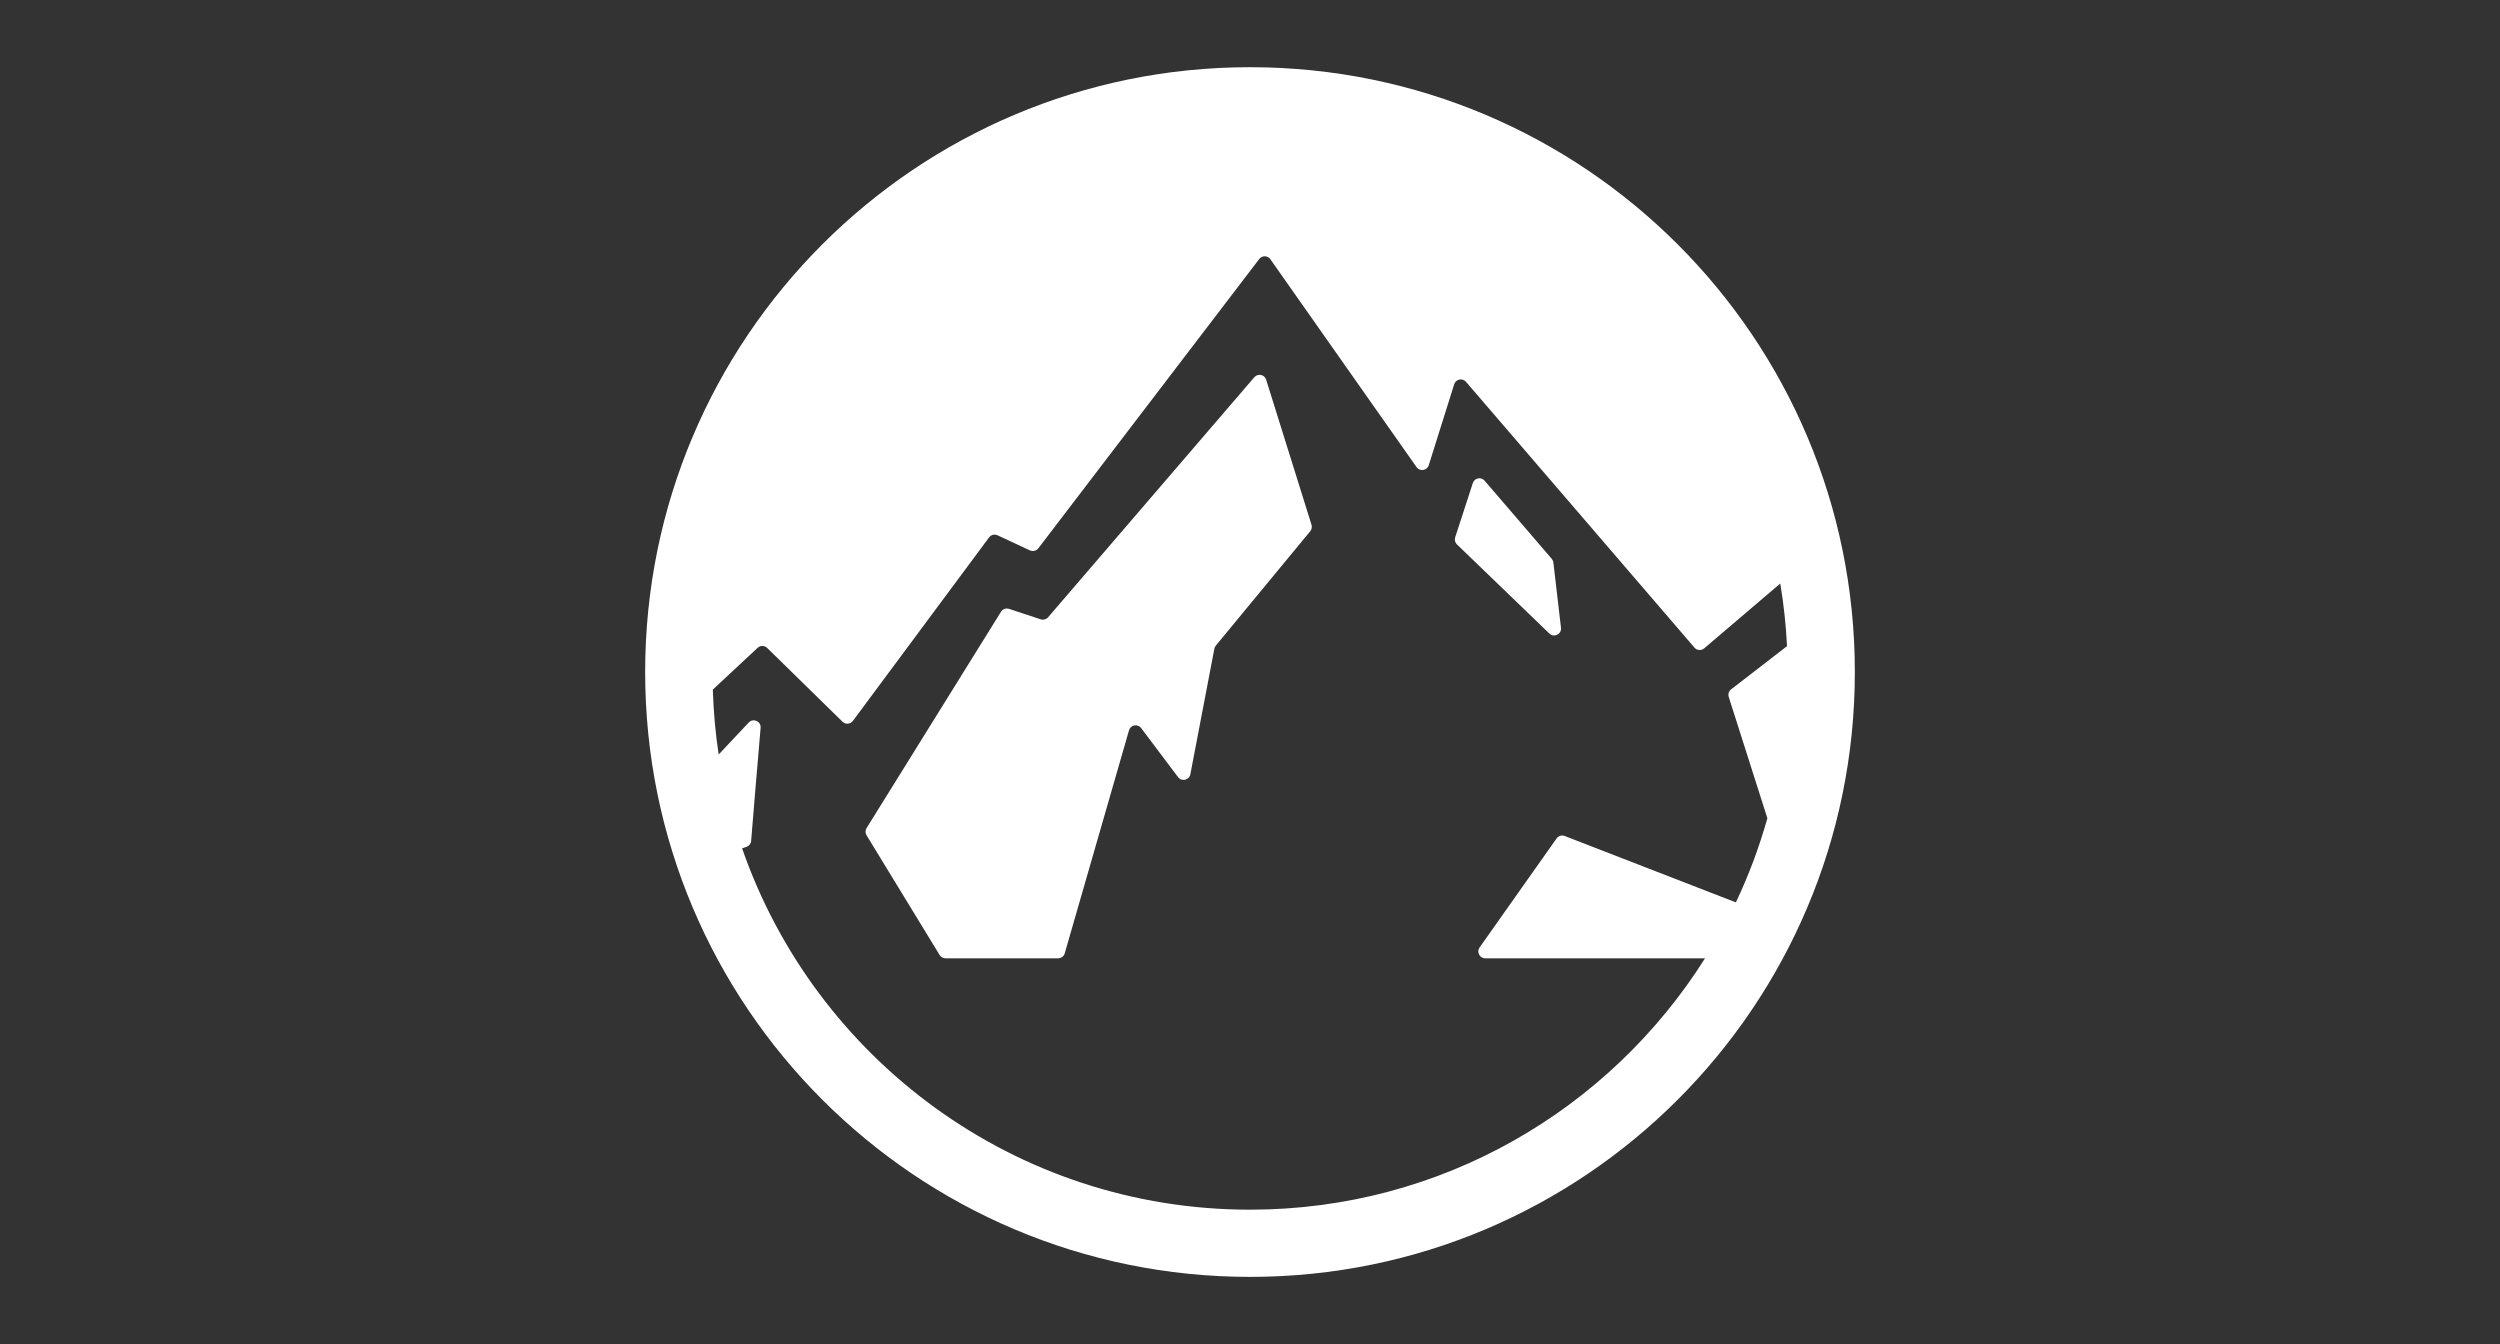 <?xml version="1.0" encoding="UTF-8"?>
<svg xmlns="http://www.w3.org/2000/svg" version="1.1"  width="372" height="200" viewBox="0 0 372 200">
  <rect x="0" y="0" width="372" height="200" fill="#333333" stroke="none"/>
  <!-- Generator: Adobe Illustrator 29.5.0, SVG Export Plug-In . SVG Version: 2.1.0 Build 137)  -->
  <defs>
    <style>
      .st0 {
        fill: none;
      }

      .st1 {
        fill: #fff;
      }
    </style>
  </defs>
  <g id="_x32_">
    <rect class="st0" y="0" width="372" height="200"/>
  </g>
  <g id="_x31__copy">
    <g>
      <path class="st1" d="M230.901,83.155l-9.993-11.628c-.521-.607-1.506-.409-1.753.352l-2.623,8.078c-.121.373-.019.783.264,1.055l13.749,13.257c.693.668,1.842.099,1.73-.857l-1.133-9.707c-.024-.203-.108-.394-.241-.55Z"/>
      <path class="st1" d="M188.403,56.492c-.24-.769-1.232-.973-1.757-.362l-30.689,35.72c-.271.315-.705.436-1.099.305l-4.716-1.557c-.45-.148-.943.03-1.193.433l-20.001,32.185c-.204.329-.206.745-.004,1.076l10.874,17.814c.186.305.518.491.875.491h16.754c.457,0,.859-.302.985-.741l9.565-33.186c.234-.813,1.296-1.008,1.805-.333l5.495,7.302c.535.711,1.66.45,1.827-.424l3.575-18.693c.032-.169.107-.327.216-.46l14.049-17.018c.221-.267.292-.628.188-.959l-6.75-21.593Z"/>
      <path class="st1" d="M186,10c-49.706,0-90,40.294-90,90s40.294,90,90,90,90-40.294,90-90S235.706,10,186,10ZM258.297,134.273l-25.47-9.878c-.439-.17-.937-.02-1.208.365l-11.455,16.22c-.48.679.006,1.617.838,1.617h32.704c-14.165,22.466-39.183,37.404-67.704,37.404-34.991,0-64.716-22.474-75.577-53.768.218-.075.436-.153.654-.227.387-.131.658-.473.69-.88.23-2.949,1.005-12.08,1.409-16.827.083-.969-1.1-1.497-1.766-.789-1.123,1.194-2.662,2.832-4.474,4.758-.486-3.159-.765-6.384-.87-9.654l6.667-6.219c.401-.374,1.025-.366,1.417.017l11.215,10.981c.444.435,1.17.378,1.541-.122l20.265-27.303c.29-.391.815-.524,1.256-.318l4.825,2.247c.437.203.956.075,1.248-.307l32.871-43.05c.421-.551,1.255-.535,1.654.032l21.753,30.933c.489.695,1.562.528,1.817-.282l3.787-12.045c.241-.767,1.232-.971,1.756-.361l33.995,39.548c.368.428,1.013.478,1.443.112l11.326-9.652c.506,3.055.852,6.163,1.002,9.324l-8.322,6.43c-.341.263-.481.712-.35,1.123l5.75,18.054c-1.222,4.331-2.785,8.518-4.684,12.517Z"/>
    </g>
  </g>
</svg>